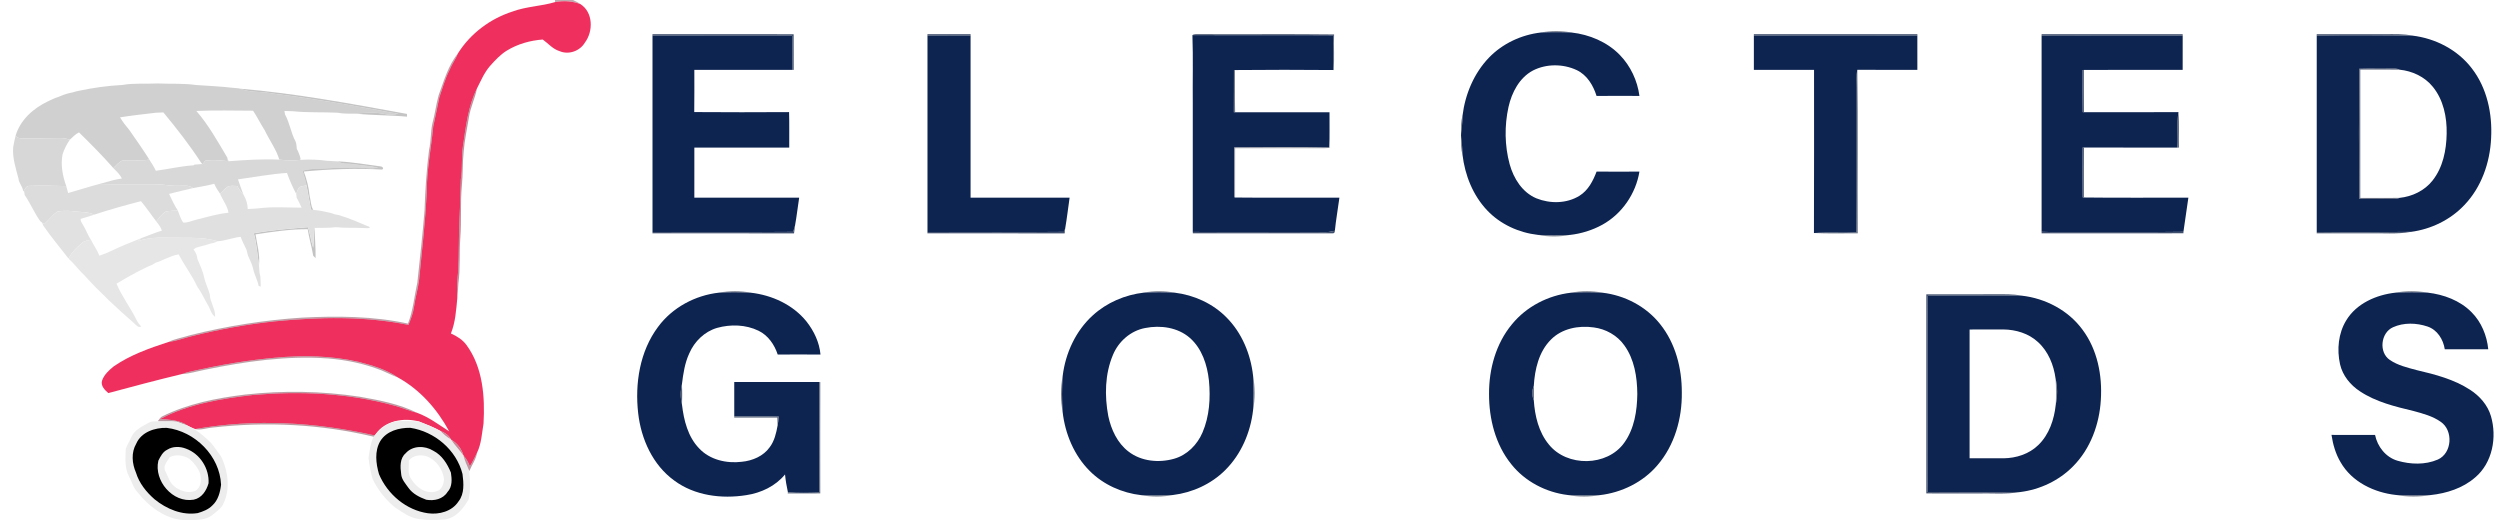 <?xml version="1.0" encoding="UTF-8" ?>
<!DOCTYPE svg PUBLIC "-//W3C//DTD SVG 1.1//EN" "http://www.w3.org/Graphics/SVG/1.1/DTD/svg11.dtd">
<svg width="1682pt" height="350pt" viewBox="0 0 1682 350" version="1.1" xmlns="http://www.w3.org/2000/svg">
<g id="#693c476d">
<path fill="#693c47" opacity="0.43" d=" M 373.36 0.00 L 385.50 0.00 C 387.24 0.81 388.99 1.64 390.54 2.78 C 385.09 0.68 379.22 0.33 373.50 1.39 L 373.36 0.00 Z" />
</g>
<g id="#ef305eff">
<path fill="#ef305e" opacity="1.00" d=" M 344.91 7.73 C 354.14 4.31 364.12 4.22 373.50 1.39 C 379.22 0.33 385.09 0.68 390.54 2.78 C 399.11 8.26 399.25 21.02 393.54 28.62 C 390.20 34.32 382.71 37.04 376.55 34.44 C 371.98 33.07 368.89 29.27 365.16 26.59 C 356.72 27.21 348.30 29.59 341.04 34.01 C 336.59 36.75 333.03 40.64 329.58 44.51 C 325.76 48.94 323.52 54.40 320.88 59.54 C 314.94 71.55 313.43 85.04 311.49 98.13 C 310.23 105.56 311.35 113.15 310.05 120.59 C 309.70 128.71 309.69 136.84 309.26 144.97 C 308.51 157.31 308.95 169.68 308.28 182.03 C 307.70 188.21 307.23 194.42 307.67 200.64 C 306.90 208.64 306.41 216.84 303.36 224.38 C 307.38 226.14 311.24 228.53 313.85 232.13 C 324.89 247.19 326.34 266.91 325.32 284.96 C 324.21 291.53 323.92 298.43 320.99 304.52 C 319.38 307.60 318.08 310.83 316.10 313.70 C 315.08 311.09 313.81 308.56 311.81 306.56 L 311.77 306.47 C 310.66 302.14 307.57 297.99 303.58 295.94 C 303.51 295.84 303.36 295.63 303.29 295.52 C 301.93 292.69 299.21 291.06 296.38 289.98 C 291.74 287.38 286.77 285.49 281.83 283.56 C 271.69 280.86 258.89 282.95 252.68 292.22 C 252.52 292.41 252.21 292.78 252.05 292.96 C 212.61 283.99 171.31 281.63 131.37 288.68 C 130.03 288.20 128.75 287.57 127.45 287.01 C 127.18 286.87 126.65 286.60 126.39 286.46 C 121.04 282.58 114.02 282.39 107.67 281.94 C 126.83 271.73 148.69 268.26 170.01 265.76 C 201.73 263.03 234.11 264.38 264.93 272.79 C 270.26 274.15 275.28 276.45 280.62 277.74 C 288.52 280.60 295.21 285.74 302.21 290.21 C 294.20 275.33 282.58 262.13 267.65 253.94 C 259.81 248.54 250.49 245.84 241.37 243.49 C 222.93 239.26 203.79 238.93 185.01 240.69 C 167.16 242.31 149.43 245.23 131.93 249.14 C 128.68 249.80 125.44 250.55 122.32 251.68 C 105.76 255.66 89.31 260.03 72.87 264.47 C 70.46 262.36 67.59 259.56 68.67 256.02 C 70.08 252.05 73.34 249.03 76.56 246.46 C 87.65 238.83 100.48 234.27 113.20 230.15 C 118.66 229.37 123.85 227.44 129.19 226.13 C 147.52 221.56 166.15 218.18 184.94 216.19 C 214.81 213.28 245.27 212.60 274.82 218.58 C 276.48 214.55 278.07 210.43 278.62 206.07 C 279.45 199.99 281.31 194.11 282.00 188.01 C 283.94 168.70 286.08 149.40 287.11 130.01 C 286.99 114.93 290.05 100.07 291.48 85.10 C 292.86 78.60 294.31 72.11 295.57 65.58 C 297.74 59.36 299.44 52.95 302.46 47.06 C 304.05 43.11 306.67 39.70 308.21 35.73 C 316.62 22.42 329.95 12.51 344.91 7.73 Z" />
</g>
<g id="#1f2a4094">
<path fill="#1f2a40" opacity="0.58" d=" M 1036.70 21.87 C 1043.43 20.59 1050.48 20.57 1057.22 21.86 C 1050.38 21.59 1043.53 21.56 1036.70 21.87 Z" />
<path fill="#1f2a40" opacity="0.58" d=" M 769.70 196.86 C 776.47 195.54 783.58 195.60 790.35 196.91 C 783.47 196.54 776.58 196.60 769.70 196.86 Z" />
<path fill="#1f2a40" opacity="0.58" d=" M 1611.68 196.90 C 1618.77 195.53 1626.20 195.60 1633.31 196.88 C 1626.10 196.56 1618.88 196.58 1611.68 196.90 Z" />
</g>
<g id="#0d2451ff">
<path fill="#0d2451" opacity="1.00" d=" M 1001.75 38.80 C 1010.93 29.26 1023.60 23.38 1036.70 21.87 C 1043.53 21.56 1050.38 21.59 1057.22 21.86 C 1069.34 23.21 1081.33 28.20 1089.89 37.05 C 1097.08 44.48 1101.67 54.31 1103.01 64.54 C 1093.39 64.49 1083.77 64.45 1074.16 64.56 C 1071.95 57.43 1067.76 50.44 1060.79 47.15 C 1051.65 42.88 1040.40 42.82 1031.38 47.43 C 1022.23 52.30 1017.11 62.20 1014.92 71.98 C 1012.14 84.62 1012.32 97.98 1015.70 110.49 C 1018.34 120.05 1024.20 129.46 1033.67 133.43 C 1042.86 137.15 1054.07 137.04 1062.64 131.73 C 1068.54 128.09 1071.81 121.70 1074.19 115.43 C 1083.79 115.55 1093.40 115.53 1103.01 115.44 C 1100.61 130.27 1091.23 143.96 1078.01 151.22 C 1071.32 154.90 1063.86 157.20 1056.28 158.06 C 1049.12 158.49 1041.95 158.47 1034.79 158.04 C 1021.95 156.60 1009.44 150.93 1000.52 141.48 C 990.98 131.40 985.62 117.87 983.98 104.22 C 983.91 100.36 983.59 96.52 983.08 92.71 C 982.96 91.56 982.95 90.41 983.07 89.27 C 983.59 85.47 983.93 81.64 983.98 77.80 C 985.75 63.44 991.65 49.32 1001.75 38.80 Z" />
<path fill="#0d2451" opacity="1.00" d=" M 439.00 23.99 C 470.32 23.86 501.65 23.73 532.97 24.02 C 533.29 31.68 533.12 39.34 533.03 46.99 C 511.07 47.02 489.11 46.97 467.15 47.02 C 467.13 56.48 467.23 65.94 467.09 75.40 C 488.35 75.58 509.62 75.53 530.89 75.42 C 531.13 83.38 530.94 91.34 531.00 99.29 C 509.72 99.30 488.44 99.30 467.16 99.29 C 467.14 110.52 467.17 121.75 467.15 132.98 C 490.66 133.02 514.17 132.99 537.68 133.00 C 536.72 139.18 536.03 145.41 534.93 151.56 C 534.52 153.05 534.07 154.52 533.65 156.00 C 502.10 156.27 470.55 156.09 439.01 156.10 C 438.99 112.06 439.00 68.03 439.00 23.99 Z" />
<path fill="#0d2451" opacity="1.00" d=" M 624.01 23.96 C 633.67 23.91 643.33 23.79 653.00 23.97 C 653.01 60.31 652.99 96.65 653.00 133.00 C 675.21 133.00 697.42 133.00 719.63 133.00 C 718.61 139.89 717.86 146.83 716.66 153.69 C 716.46 154.27 716.06 155.43 715.85 156.00 C 685.24 156.30 654.62 156.10 624.01 156.09 C 624.00 112.04 624.00 68.00 624.01 23.96 Z" />
<path fill="#0d2451" opacity="1.00" d=" M 802.26 23.62 C 833.81 23.81 865.37 23.52 896.92 23.76 C 897.17 31.54 896.74 39.34 897.19 47.12 C 875.09 46.93 852.97 46.90 830.88 47.13 L 830.21 47.25 C 830.11 56.67 830.27 66.10 830.13 75.52 C 830.35 75.52 830.79 75.52 831.01 75.52 C 852.17 75.48 873.34 75.50 894.50 75.51 C 894.42 83.41 894.68 91.32 894.35 99.22 C 873.06 98.77 851.71 99.00 830.40 99.11 C 830.41 110.30 830.35 121.49 830.41 132.67 L 830.98 132.89 C 854.36 133.16 877.76 132.91 901.15 133.01 C 900.20 140.42 898.83 147.79 898.10 155.24 C 896.09 155.72 894.06 156.19 892.00 156.17 C 862.16 155.96 832.32 156.29 802.49 156.05 C 802.51 127.35 802.49 98.65 802.50 69.96 C 802.34 54.51 802.80 39.05 802.26 23.62 Z" />
<path fill="#0d2451" opacity="1.00" d=" M 1180.00 23.99 C 1216.66 23.73 1253.33 23.93 1289.99 23.91 C 1290.00 31.60 1289.99 39.30 1290.00 47.00 C 1276.53 46.98 1263.07 47.06 1249.61 46.95 C 1248.79 50.89 1249.29 54.92 1249.21 58.91 C 1249.10 91.40 1249.35 123.90 1249.06 156.38 C 1239.59 156.83 1230.10 156.14 1220.64 156.78 L 1220.42 156.79 C 1220.59 120.20 1220.46 83.60 1220.49 47.00 C 1206.99 47.00 1193.50 47.00 1180.00 47.00 C 1180.00 39.33 1179.99 31.66 1180.00 23.99 Z" />
<path fill="#0d2451" opacity="1.00" d=" M 1373.59 24.06 C 1381.71 23.69 1389.85 23.97 1397.98 23.89 C 1421.49 24.00 1445.00 23.69 1468.51 24.00 C 1468.49 31.67 1468.51 39.33 1468.50 47.00 C 1446.32 47.05 1424.15 46.90 1401.98 47.07 L 1401.18 47.14 C 1401.01 56.57 1401.08 66.01 1401.23 75.44 C 1401.43 75.45 1401.82 75.48 1402.02 75.49 C 1423.23 75.47 1444.45 75.59 1465.66 75.42 L 1465.63 75.61 C 1464.45 83.46 1465.58 91.41 1464.95 99.30 C 1443.97 99.27 1423.00 99.33 1402.03 99.27 L 1401.18 99.27 C 1401.12 110.42 1401.02 121.59 1401.20 132.74 L 1401.98 132.87 C 1425.42 133.18 1448.89 132.91 1472.34 133.00 C 1471.22 140.65 1470.13 148.31 1469.01 155.96 C 1445.00 156.32 1420.99 156.01 1396.99 156.13 C 1389.18 156.08 1381.38 156.30 1373.59 155.95 C 1373.59 111.99 1373.59 68.03 1373.59 24.06 Z" />
<path fill="#0d2451" opacity="1.00" d=" M 1558.70 23.99 C 1580.16 23.56 1601.63 23.83 1623.10 23.96 C 1638.56 25.81 1653.54 33.52 1663.05 46.02 C 1673.32 59.25 1676.93 76.58 1676.02 93.05 C 1675.26 109.43 1669.50 125.99 1658.02 137.96 C 1648.62 147.92 1635.61 154.23 1622.08 156.00 C 1600.96 156.28 1579.83 156.33 1558.70 156.07 C 1558.71 112.04 1558.71 68.01 1558.70 23.99 M 1587.28 46.27 C 1587.05 75.42 1587.05 104.58 1587.29 133.72 C 1594.17 134.02 1601.06 133.69 1607.96 133.86 C 1610.09 133.82 1612.36 134.11 1614.37 133.13 C 1622.91 132.26 1631.25 128.30 1636.61 121.48 C 1643.63 112.63 1645.92 101.01 1646.11 89.96 C 1646.35 78.84 1643.95 67.06 1636.71 58.29 C 1631.26 51.58 1622.89 47.71 1614.39 46.88 C 1612.43 45.80 1610.13 46.22 1608.02 46.15 C 1601.10 46.31 1594.19 46.03 1587.28 46.27 Z" />
<path fill="#0d2451" opacity="1.00" d=" M 442.77 219.88 C 452.39 206.86 467.75 198.67 483.75 196.89 C 490.89 196.52 498.04 196.57 505.19 196.93 C 519.42 198.57 533.56 205.01 542.64 216.35 C 547.65 222.71 551.31 230.41 552.03 238.54 C 542.43 238.46 532.83 238.49 523.24 238.53 C 521.06 231.87 516.79 225.65 510.35 222.52 C 501.77 218.35 491.57 218.07 482.47 220.60 C 474.00 223.07 467.22 229.71 463.76 237.72 C 460.70 244.27 459.68 251.47 458.79 258.56 C 457.68 263.10 457.76 267.82 458.85 272.35 C 460.10 282.82 462.80 293.82 470.34 301.64 C 477.57 309.39 488.85 311.96 499.09 310.68 C 506.26 309.99 513.59 306.92 517.86 300.89 C 521.05 296.68 522.23 291.44 523.16 286.36 C 523.60 284.35 523.76 282.30 523.91 280.26 C 513.94 279.88 503.97 280.27 494.01 280.08 C 493.99 272.39 494.00 264.69 494.00 257.00 C 513.04 257.00 532.08 257.00 551.11 257.00 C 551.26 281.79 551.25 306.58 551.11 331.37 C 544.11 331.57 537.09 331.80 530.10 331.17 C 529.23 327.22 528.55 323.23 528.17 319.20 C 521.70 327.10 512.02 331.65 502.06 333.14 C 485.50 335.77 467.35 333.50 453.61 323.29 C 439.18 312.86 431.34 295.41 429.37 278.07 C 427.08 258.01 430.44 236.35 442.77 219.88 Z" />
<path fill="#0d2451" opacity="1.00" d=" M 735.18 212.22 C 744.64 203.55 757.00 198.30 769.70 196.86 C 776.58 196.60 783.47 196.54 790.35 196.91 C 803.40 198.49 816.07 204.24 825.30 213.68 C 835.62 224.08 841.46 238.35 843.07 252.77 C 843.50 260.58 843.56 268.40 843.04 276.21 C 841.28 291.09 835.00 305.73 824.27 316.35 C 814.90 325.68 802.25 331.44 789.19 333.03 C 782.05 333.44 774.91 333.45 767.78 333.14 C 754.90 331.67 742.38 326.10 733.18 316.88 C 722.63 306.36 716.62 291.86 714.94 277.19 C 714.41 269.08 714.37 260.97 714.98 252.86 C 716.85 237.59 723.71 222.65 735.18 212.22 M 770.48 220.69 C 760.74 222.49 752.57 229.68 748.81 238.73 C 743.35 251.65 743.10 266.33 745.66 279.96 C 747.57 289.01 751.74 298.04 759.23 303.79 C 767.80 310.45 779.69 311.55 789.92 308.65 C 798.64 306.19 805.53 299.21 809.04 290.99 C 813.75 280.04 814.50 267.77 813.37 256.02 C 812.25 245.52 808.73 234.56 800.59 227.38 C 792.47 220.25 780.80 218.63 770.48 220.69 Z" />
<path fill="#0d2451" opacity="1.00" d=" M 1017.24 218.17 C 1026.96 206.22 1041.61 198.74 1056.82 196.95 C 1063.95 196.50 1071.10 196.52 1078.24 196.94 C 1093.16 198.71 1107.50 206.17 1116.89 218.01 C 1127.25 230.87 1131.59 247.70 1131.52 264.00 C 1131.78 281.51 1126.68 299.60 1115.10 313.02 C 1105.40 324.42 1091.10 331.43 1076.31 333.13 C 1069.15 333.48 1061.98 333.45 1054.82 333.05 C 1040.12 331.26 1025.97 323.94 1016.73 312.24 C 1006.10 299.03 1001.76 281.73 1001.83 265.01 C 1001.74 248.32 1006.45 231.15 1017.24 218.17 M 1043.47 228.48 C 1035.31 236.60 1032.61 248.50 1031.93 259.63 C 1030.64 262.64 1030.62 266.33 1031.94 269.34 C 1032.64 279.83 1035.21 290.71 1042.02 299.00 C 1054.26 314.32 1081.34 313.98 1092.79 297.88 C 1099.61 288.43 1101.45 276.39 1101.58 264.99 C 1101.48 253.66 1099.63 241.70 1092.82 232.32 C 1088.05 225.61 1080.33 221.30 1072.21 220.28 C 1062.11 218.84 1050.84 220.99 1043.47 228.48 Z" />
<path fill="#0d2451" opacity="1.00" d=" M 1578.54 215.55 C 1585.46 204.11 1598.82 198.33 1611.68 196.90 C 1618.88 196.58 1626.10 196.56 1633.31 196.88 C 1644.17 198.12 1655.12 202.18 1662.90 210.09 C 1669.49 216.71 1673.19 225.78 1674.10 234.99 C 1664.34 235.01 1654.59 235.01 1644.84 234.99 C 1643.85 228.36 1639.83 221.91 1633.25 219.69 C 1625.83 217.20 1617.26 216.89 1610.04 220.16 C 1601.72 223.82 1600.28 237.09 1607.89 242.18 C 1613.28 245.86 1619.76 247.34 1625.97 249.02 C 1638.38 251.93 1651.06 255.20 1661.86 262.24 C 1668.30 266.39 1673.71 272.51 1675.90 279.96 C 1680.07 294.20 1676.97 311.37 1665.27 321.25 C 1656.99 328.45 1646.08 331.93 1635.32 333.08 C 1627.50 333.46 1619.68 333.51 1611.88 333.00 C 1597.26 331.37 1582.39 324.24 1574.84 311.13 C 1571.44 305.49 1569.60 299.07 1568.63 292.60 C 1578.39 292.59 1588.16 292.56 1597.94 292.62 C 1599.55 300.52 1605.14 307.65 1613.03 309.97 C 1621.78 312.52 1631.70 312.86 1640.18 309.18 C 1649.82 304.90 1650.69 289.62 1642.14 283.81 C 1636.76 279.99 1630.25 278.28 1623.98 276.56 C 1611.49 273.55 1598.62 270.49 1587.78 263.28 C 1581.32 259.06 1576.08 252.65 1574.37 245.02 C 1572.19 235.16 1573.21 224.28 1578.54 215.55 Z" />
<path fill="#0d2451" opacity="1.00" d=" M 1297.01 199.01 C 1318.05 198.60 1339.10 198.97 1360.13 198.91 C 1376.12 200.69 1391.62 208.79 1401.18 221.90 C 1411.14 235.28 1414.49 252.55 1413.45 268.95 C 1412.51 285.38 1406.48 301.93 1394.76 313.74 C 1385.33 323.33 1372.49 329.40 1359.18 331.05 C 1338.46 331.15 1317.74 331.25 1297.03 331.06 C 1296.59 316.70 1296.97 302.34 1296.86 287.98 C 1296.96 258.32 1296.61 228.66 1297.01 199.01 M 1325.14 221.69 C 1325.16 250.56 1325.17 279.43 1325.14 308.30 C 1332.76 308.38 1340.38 308.34 1348.01 308.34 C 1356.50 308.24 1365.22 305.46 1371.37 299.43 C 1378.70 292.37 1382.06 282.18 1383.11 272.28 C 1384.29 266.58 1384.41 260.48 1383.01 254.81 C 1381.78 245.59 1378.06 236.31 1371.01 230.01 C 1364.80 224.31 1356.25 221.76 1347.95 221.66 C 1340.34 221.65 1332.74 221.63 1325.14 221.69 Z" />
</g>
<g id="#223457df">
<path fill="#223457" opacity="0.87" d=" M 438.98 23.00 C 470.65 23.04 502.31 22.96 533.97 23.04 C 534.01 31.04 533.98 39.03 534.00 47.02 L 533.03 46.99 C 533.12 39.34 533.29 31.68 532.97 24.02 C 501.65 23.73 470.32 23.86 439.00 23.99 L 438.98 23.00 Z" />
<path fill="#223457" opacity="0.87" d=" M 623.98 23.00 C 633.66 23.01 643.34 23.01 653.03 23.01 L 653.00 23.97 C 643.33 23.79 633.67 23.91 624.01 23.96 L 623.98 23.00 Z" />
<path fill="#223457" opacity="0.87" d=" M 1179.98 23.00 C 1216.67 23.02 1253.35 23.01 1290.03 23.01 L 1289.99 23.91 C 1253.33 23.93 1216.66 23.73 1180.00 23.99 L 1179.98 23.00 Z" />
<path fill="#223457" opacity="0.87" d=" M 1373.58 23.00 C 1405.21 23.01 1436.84 23.02 1468.48 23.00 L 1468.51 24.00 C 1445.00 23.69 1421.49 24.00 1397.98 23.89 C 1389.85 23.97 1381.71 23.69 1373.59 24.06 L 1373.58 23.00 Z" />
<path fill="#223457" opacity="0.87" d=" M 1401.18 99.27 L 1402.03 99.27 C 1401.93 110.47 1402.02 121.67 1401.98 132.87 L 1401.20 132.74 C 1401.02 121.59 1401.12 110.42 1401.18 99.27 Z" />
<path fill="#223457" opacity="0.87" d=" M 1373.59 155.95 C 1381.38 156.30 1389.18 156.08 1396.99 156.13 C 1420.99 156.01 1445.00 156.32 1469.01 155.96 L 1469.02 156.96 C 1437.21 157.04 1405.40 156.95 1373.59 157.00 L 1373.59 155.95 Z" />
</g>
<g id="#21304fc5">
<path fill="#21304f" opacity="0.77" d=" M 802.26 23.62 C 803.59 22.63 805.40 23.10 806.97 22.97 C 837.17 23.14 867.38 22.78 897.58 23.15 C 897.21 31.13 898.01 39.18 897.19 47.12 C 896.74 39.34 897.17 31.54 896.92 23.76 C 865.37 23.52 833.81 23.81 802.26 23.62 Z" />
</g>
<g id="#213253d3">
<path fill="#213253" opacity="0.83" d=" M 1558.67 22.99 C 1574.10 23.01 1589.54 23.00 1604.98 23.00 C 1611.02 23.02 1617.13 22.74 1623.10 23.96 C 1601.63 23.83 1580.16 23.56 1558.70 23.99 L 1558.67 22.99 Z" />
</g>
<g id="#73374679">
<path fill="#733746" opacity="0.47" d=" M 295.13 64.00 C 298.70 54.27 301.58 43.92 308.21 35.73 C 306.67 39.70 304.05 43.11 302.46 47.06 C 299.44 52.95 297.74 59.36 295.57 65.58 C 294.31 72.11 292.86 78.60 291.48 85.10 C 290.05 100.07 286.99 114.93 287.11 130.01 C 286.08 149.40 283.94 168.70 282.00 188.01 C 281.31 194.11 279.45 199.99 278.62 206.07 C 278.07 210.43 276.48 214.55 274.82 218.58 C 245.27 212.60 214.81 213.28 184.94 216.19 C 166.15 218.18 147.52 221.56 129.19 226.13 C 123.85 227.44 118.66 229.37 113.20 230.15 C 117.86 227.76 123.14 227.10 128.08 225.47 C 152.64 219.32 177.75 215.37 203.01 213.70 C 226.87 212.46 251.04 212.65 274.49 217.69 C 277.98 208.81 278.73 199.21 280.80 189.96 C 282.50 173.94 284.31 157.92 285.60 141.86 C 286.07 128.15 286.92 114.44 288.66 100.83 C 290.06 94.98 289.61 88.88 290.91 83.02 C 292.64 76.76 293.36 70.25 295.13 64.00 Z" />
</g>
<g id="#25324eb5">
<path fill="#25324e" opacity="0.71" d=" M 1587.28 46.27 C 1594.19 46.03 1601.10 46.31 1608.02 46.15 C 1610.13 46.22 1612.43 45.80 1614.39 46.88 C 1605.59 46.77 1596.80 46.83 1588.01 46.83 C 1587.99 75.61 1587.99 104.39 1588.01 133.17 C 1596.79 133.17 1605.58 133.22 1614.37 133.13 C 1612.36 134.11 1610.09 133.82 1607.96 133.86 C 1601.06 133.69 1594.17 134.02 1587.29 133.72 C 1587.05 104.58 1587.05 75.42 1587.28 46.27 Z" />
</g>
<g id="#1f2b43a1">
<path fill="#1f2b43" opacity="0.63" d=" M 830.21 47.25 L 830.88 47.13 C 830.98 56.59 830.75 66.06 831.01 75.52 C 830.79 75.52 830.35 75.52 830.13 75.52 C 830.27 66.10 830.11 56.67 830.21 47.25 Z" />
</g>
<g id="#202d47ac">
<path fill="#202d47" opacity="0.67" d=" M 1249.21 58.91 C 1249.29 54.92 1248.79 50.89 1249.61 46.95 C 1250.21 83.60 1249.63 120.30 1249.90 156.97 C 1240.15 156.92 1230.38 157.26 1220.64 156.78 C 1230.10 156.14 1239.59 156.83 1249.06 156.38 C 1249.35 123.90 1249.10 91.40 1249.21 58.91 Z" />
<path fill="#202d47" opacity="0.67" d=" M 551.11 257.00 L 551.90 257.06 C 551.80 282.03 551.85 307.01 551.88 331.98 C 544.57 332.03 537.26 331.99 529.95 332.00 L 530.10 331.17 C 537.09 331.80 544.11 331.57 551.11 331.37 C 551.25 306.58 551.26 281.79 551.11 257.00 Z" />
</g>
<g id="#223457e0">
<path fill="#223457" opacity="0.88" d=" M 1401.18 47.14 L 1401.98 47.07 C 1402.02 56.54 1401.93 66.02 1402.02 75.49 C 1401.82 75.48 1401.43 75.45 1401.23 75.44 C 1401.08 66.01 1401.01 56.57 1401.18 47.14 Z" />
</g>
<g id="#d1d0d0ff">
<path fill="#d1d0d0" opacity="1.00" d=" M 82.23 57.18 C 90.03 55.77 98.11 56.57 106.03 56.15 C 114.63 56.56 123.36 55.96 131.88 57.19 C 140.22 57.79 148.60 58.13 156.90 59.11 C 158.46 59.31 160.07 59.23 161.60 59.67 C 168.39 62.45 175.97 61.41 183.07 62.87 C 205.40 65.67 227.60 69.31 249.75 73.30 C 255.89 74.22 261.91 75.80 268.09 76.46 C 265.14 77.20 262.07 77.55 259.08 76.76 C 252.70 75.35 246.13 75.71 239.69 76.47 C 235.50 76.44 231.23 76.66 227.11 75.84 C 217.11 75.33 207.01 75.89 197.09 74.84 C 195.18 74.74 193.27 74.67 191.36 74.65 C 191.49 75.44 191.62 76.23 191.76 77.02 C 194.94 82.69 195.69 89.34 198.81 95.07 C 199.53 96.65 199.46 98.44 199.69 100.13 C 200.29 101.32 200.91 102.52 201.31 103.80 C 201.74 104.85 202.05 105.92 202.24 107.03 L 201.89 107.57 C 197.26 108.11 192.57 107.95 187.95 107.41 C 185.77 100.35 181.25 94.31 178.10 87.65 C 175.34 83.35 173.09 78.75 170.28 74.49 C 157.55 74.43 144.82 74.10 132.10 74.65 C 140.41 84.19 146.56 95.35 153.01 106.16 C 152.94 106.71 152.78 107.81 152.70 108.36 C 147.87 107.78 142.96 107.41 138.12 108.06 C 137.46 108.86 136.87 109.72 136.27 110.57 C 136.02 110.27 135.51 109.67 135.26 109.37 C 127.58 97.58 118.90 86.47 109.92 75.63 C 108.26 75.68 106.59 75.75 104.93 75.84 C 96.86 76.77 88.79 77.69 80.76 78.94 C 82.52 82.07 84.85 84.80 87.09 87.59 C 91.65 94.12 96.25 100.64 100.49 107.38 C 94.38 108.49 88.16 107.32 82.04 108.07 C 79.77 109.28 78.11 111.32 76.26 113.07 C 68.93 104.73 61.09 96.85 53.16 89.07 C 50.76 90.21 48.93 92.19 47.02 93.98 C 44.73 93.28 42.36 92.78 39.95 92.89 C 32.30 93.11 24.66 92.97 17.01 93.09 C 14.77 92.94 11.90 93.56 10.50 91.28 C 13.63 80.69 22.41 72.88 32.13 68.24 C 34.43 67.17 36.68 65.95 39.14 65.27 C 40.33 64.78 41.52 64.30 42.71 63.82 C 43.81 63.52 44.90 63.17 45.98 62.79 C 47.01 62.56 48.05 62.34 49.08 62.12 C 50.39 61.65 51.74 61.36 53.10 61.07 C 62.69 59.08 72.43 57.64 82.23 57.18 Z" />
</g>
<g id="#bcbcbce0">
<path fill="#bcbcbc" opacity="0.88" d=" M 161.60 59.67 C 199.30 62.88 236.60 69.86 273.81 76.64 C 273.82 77.10 273.85 78.04 273.86 78.50 C 262.49 77.42 251.05 77.69 239.69 76.47 C 246.13 75.71 252.70 75.35 259.08 76.76 C 262.07 77.55 265.14 77.20 268.09 76.46 C 261.91 75.80 255.89 74.22 249.75 73.30 C 227.60 69.31 205.40 65.67 183.07 62.87 C 175.97 61.41 168.39 62.45 161.60 59.67 Z" />
</g>
<g id="#83384a89">
<path fill="#83384a" opacity="0.54" d=" M 311.49 98.13 C 313.43 85.04 314.94 71.55 320.88 59.54 C 319.65 66.17 316.46 72.25 315.50 78.93 C 314.27 86.61 312.56 94.23 311.97 102.00 C 311.13 109.68 311.53 117.42 310.74 125.10 C 309.66 136.70 310.62 148.38 309.71 159.99 C 308.95 170.16 309.81 180.42 308.42 190.56 C 308.14 193.91 308.06 197.28 307.67 200.64 C 307.23 194.42 307.70 188.21 308.28 182.03 C 308.95 169.68 308.51 157.31 309.26 144.97 C 309.69 136.84 309.70 128.71 310.05 120.59 C 311.35 113.15 310.23 105.56 311.49 98.13 Z" />
</g>
<g id="#283653bf">
<path fill="#283653" opacity="0.75" d=" M 1464.95 99.30 C 1465.58 91.41 1464.45 83.46 1465.63 75.61 C 1466.41 83.48 1465.73 91.41 1466.00 99.30 L 1464.95 99.30 Z" />
</g>
<g id="#1e2b43a0">
<path fill="#1e2b43" opacity="0.63" d=" M 983.07 89.27 C 982.89 85.43 982.87 81.52 983.98 77.80 C 983.93 81.64 983.59 85.47 983.07 89.27 Z" />
</g>
<g id="#d8d7d7ff">
<path fill="#d8d7d7" opacity="1.00" d=" M 8.87 99.00 C 9.25 96.40 9.94 93.85 10.50 91.28 C 11.90 93.56 14.77 92.94 17.01 93.09 C 24.66 92.97 32.30 93.11 39.95 92.89 C 42.36 92.78 44.73 93.28 47.02 93.98 C 44.88 96.97 43.25 100.32 42.10 103.81 C 40.70 111.02 42.13 118.39 44.58 125.21 C 36.40 124.96 28.19 124.78 20.01 125.04 C 18.01 124.82 17.15 126.81 16.10 128.11 L 15.57 128.86 C 15.49 125.64 12.64 123.32 12.42 120.12 C 10.66 113.22 8.24 106.24 8.87 99.00 Z" />
</g>
<g id="#1e2a429c">
<path fill="#1e2a42" opacity="0.61" d=" M 983.08 92.71 C 983.59 96.52 983.91 100.36 983.98 104.22 C 982.92 100.48 982.87 96.56 983.08 92.71 Z" />
</g>
<g id="#21263361">
<path fill="#212633" opacity="0.38" d=" M 830.40 99.11 C 851.71 99.00 873.06 98.77 894.35 99.22 L 895.11 99.39 C 893.72 99.60 892.34 99.72 890.96 99.75 C 870.98 99.75 851.00 99.73 831.02 99.75 C 830.96 110.80 831.05 121.84 830.98 132.89 L 830.41 132.67 C 830.35 121.49 830.41 110.30 830.40 99.11 Z" />
</g>
<g id="#d9d8d8ff">
<path fill="#d9d8d8" opacity="1.00" d=" M 153.01 106.16 C 153.21 106.74 153.59 107.91 153.78 108.49 C 165.14 107.61 176.55 106.89 187.95 107.41 C 192.57 107.95 197.26 108.11 201.89 107.57 C 207.86 107.21 213.94 107.31 219.85 108.17 C 222.35 108.31 224.85 108.44 227.35 108.58 C 230.48 110.64 234.39 109.84 237.91 110.44 C 243.39 111.30 248.95 111.62 254.38 112.76 C 249.63 113.88 244.82 112.63 240.04 112.70 C 233.36 112.79 226.67 112.77 220.01 113.29 C 214.51 113.74 208.88 113.23 203.55 114.90 C 204.51 118.17 205.58 121.41 206.26 124.75 C 204.74 125.05 203.18 125.21 201.72 125.76 C 200.31 126.91 199.95 128.82 199.27 130.40 C 196.85 125.88 194.81 121.17 193.07 116.35 C 182.00 117.09 171.07 119.17 160.10 120.68 C 161.40 124.12 162.42 127.67 163.86 131.06 C 162.19 129.28 160.75 127.30 159.60 125.15 C 157.53 125.13 155.36 124.72 153.37 125.47 C 151.31 126.75 149.76 128.67 148.06 130.37 C 146.55 128.25 145.21 126.02 144.14 123.65 C 139.45 124.91 134.64 125.63 129.88 126.55 C 127.06 124.28 123.35 125.06 120.02 125.01 C 115.33 125.23 110.73 124.15 106.06 123.99 C 92.96 123.85 79.86 124.22 66.77 123.80 C 67.34 123.65 68.47 123.35 69.04 123.19 C 73.31 122.01 77.56 120.69 81.97 120.11 C 80.72 117.30 78.35 115.25 76.26 113.07 C 78.11 111.32 79.77 109.28 82.04 108.07 C 88.16 107.32 94.38 108.49 100.49 107.38 C 102.04 109.82 103.62 112.25 104.86 114.88 C 113.31 113.80 121.65 111.75 130.18 111.24 L 130.86 110.75 C 132.57 110.62 134.29 110.49 136.01 110.37 L 135.26 109.37 C 135.51 109.67 136.02 110.27 136.27 110.57 C 136.87 109.72 137.46 108.86 138.12 108.06 C 142.96 107.41 147.87 107.78 152.70 108.36 C 152.78 107.81 152.94 106.71 153.01 106.16 Z" />
</g>
<g id="#acacacbb">
<path fill="#acacac" opacity="0.73" d=" M 227.35 108.58 C 236.92 109.00 246.39 110.68 255.87 111.93 C 257.00 111.90 258.63 113.16 257.16 114.09 C 239.58 113.10 221.91 113.77 204.40 115.40 C 206.38 120.74 207.80 126.25 208.34 131.94 C 209.18 135.01 209.03 138.48 210.77 141.24 C 210.36 141.19 209.55 141.10 209.15 141.06 C 208.40 135.58 207.08 130.21 206.26 124.75 C 205.58 121.41 204.51 118.17 203.55 114.90 C 208.88 113.23 214.51 113.74 220.01 113.29 C 226.67 112.77 233.36 112.79 240.04 112.70 C 244.82 112.63 249.63 113.88 254.38 112.76 C 248.95 111.62 243.39 111.30 237.91 110.44 C 234.39 109.84 230.48 110.64 227.35 108.58 Z" />
<path fill="#acacac" opacity="0.73" d=" M 170.71 156.95 C 182.75 154.77 194.99 153.80 207.18 152.86 C 208.68 157.38 209.31 162.13 210.70 166.68 C 211.13 162.25 211.05 157.79 211.37 153.36 L 211.57 153.35 C 211.88 160.11 212.42 166.85 212.33 173.63 C 211.80 173.10 211.26 172.58 210.73 172.06 C 209.77 166.05 207.91 160.23 207.03 154.20 C 195.25 154.15 183.55 155.89 171.94 157.70 C 172.97 164.52 175.00 171.27 174.26 178.25 C 172.99 171.15 172.75 163.91 170.71 156.95 Z" />
</g>
<g id="#dddcdcff">
<path fill="#dddcdc" opacity="1.00" d=" M 45.84 129.87 C 52.84 127.93 59.74 125.63 66.77 123.80 C 79.86 124.22 92.96 123.85 106.06 123.99 C 110.73 124.15 115.33 125.23 120.02 125.01 C 123.35 125.06 127.06 124.28 129.88 126.55 C 124.50 127.86 119.09 129.03 113.75 130.46 C 115.55 134.25 117.30 138.08 119.62 141.60 C 116.86 141.78 114.04 141.74 111.34 142.42 C 108.77 144.06 107.05 146.67 105.11 148.96 C 101.69 144.42 98.49 139.72 94.86 135.35 C 84.50 137.97 74.24 140.90 64.09 144.20 L 63.43 144.39 C 61.37 143.51 59.20 142.93 56.95 142.85 C 50.81 142.40 44.55 141.11 38.44 142.42 C 35.22 144.76 32.79 148.01 29.83 150.67 C 29.45 150.45 28.68 150.02 28.30 149.81 C 28.00 149.57 27.40 149.09 27.09 148.85 C 23.10 143.27 20.50 136.87 16.63 131.23 C 16.49 130.45 16.23 128.89 16.10 128.11 C 17.15 126.81 18.01 124.82 20.01 125.04 C 28.19 124.78 36.40 124.96 44.58 125.21 C 45.03 126.76 45.44 128.31 45.84 129.87 Z" />
</g>
<g id="#e1e0e0ff">
<path fill="#e1e0e0" opacity="1.00" d=" M 153.37 125.47 C 155.36 124.72 157.53 125.13 159.60 125.15 C 160.75 127.30 162.19 129.28 163.86 131.06 L 164.19 131.68 C 165.75 134.42 166.64 137.47 166.66 140.63 C 169.12 140.51 171.57 140.41 174.02 140.16 C 183.61 138.93 193.28 139.72 202.91 139.70 C 201.93 137.40 200.78 135.18 199.58 132.99 C 199.50 132.35 199.35 131.05 199.27 130.40 C 199.95 128.82 200.31 126.91 201.72 125.76 C 203.18 125.21 204.74 125.05 206.26 124.75 C 207.08 130.21 208.40 135.58 209.15 141.06 C 209.55 141.10 210.36 141.19 210.77 141.24 C 214.51 141.47 218.18 142.25 221.83 143.11 C 222.90 143.36 223.95 143.70 224.97 144.13 C 226.02 144.36 227.08 144.56 228.15 144.75 C 235.28 146.94 242.12 149.91 248.97 152.84 C 247.98 154.02 246.26 153.30 244.95 153.45 C 238.63 153.07 232.28 153.53 225.99 152.85 C 221.20 153.48 216.37 153.18 211.57 153.35 L 211.37 153.36 C 211.05 157.79 211.13 162.25 210.70 166.68 C 209.31 162.13 208.68 157.38 207.18 152.86 C 194.99 153.80 182.75 154.77 170.71 156.95 C 172.75 163.91 172.99 171.15 174.26 178.25 C 174.55 180.80 174.32 183.44 175.15 185.91 C 175.31 188.21 175.39 190.52 175.41 192.83 L 174.03 192.41 C 173.31 188.45 171.19 184.96 170.36 181.04 C 169.72 178.19 168.52 175.51 167.25 172.89 C 166.51 171.38 166.36 169.68 165.86 168.09 C 164.53 165.18 162.99 162.36 161.91 159.35 C 156.59 159.85 151.45 162.12 146.19 162.31 C 137.78 159.63 128.70 160.03 119.95 159.97 C 110.89 160.18 101.55 158.92 92.89 162.30 C 93.59 161.60 94.29 160.92 95.01 160.24 C 99.66 158.56 104.20 156.57 108.94 155.15 C 108.16 152.81 106.67 150.83 105.11 148.96 C 107.05 146.67 108.77 144.06 111.34 142.42 C 114.04 141.74 116.86 141.78 119.62 141.60 C 120.79 144.33 121.47 147.31 123.29 149.72 C 126.26 149.99 129.02 148.52 131.85 147.86 C 139.10 146.08 146.29 143.86 153.74 143.12 C 152.99 138.45 149.83 134.67 148.06 130.37 C 149.76 128.67 151.31 126.75 153.37 125.47 Z" />
</g>
<g id="#e2e1e1ff">
<path fill="#e2e1e1" opacity="1.00" d=" M 38.44 142.42 C 44.55 141.11 50.81 142.40 56.95 142.85 C 59.20 142.93 61.37 143.51 63.43 144.39 C 60.42 145.47 57.35 146.36 54.28 147.26 C 54.05 148.80 55.13 150.01 55.82 151.27 C 57.90 154.46 58.96 158.19 61.20 161.29 C 58.96 161.84 56.42 162.02 54.73 163.79 C 51.69 166.67 48.40 169.48 46.49 173.29 L 46.10 173.93 C 40.44 166.57 34.42 159.50 29.14 151.83 C 28.93 151.32 28.51 150.31 28.30 149.81 C 28.68 150.02 29.45 150.45 29.83 150.67 C 32.79 148.01 35.22 144.76 38.44 142.42 Z" />
</g>
<g id="#223356db">
<path fill="#223356" opacity="0.86" d=" M 533.65 156.00 C 534.07 154.52 534.52 153.05 534.93 151.56 C 534.75 153.39 534.52 155.22 534.22 157.04 C 502.47 156.95 470.72 157.02 438.97 157.00 L 439.01 156.10 C 470.55 156.09 502.10 156.27 533.65 156.00 Z" />
</g>
<g id="#223356dc">
<path fill="#223356" opacity="0.86" d=" M 715.85 156.00 C 716.06 155.43 716.46 154.27 716.66 153.69 C 716.53 154.81 716.41 155.93 716.28 157.04 C 685.51 156.94 654.74 157.03 623.96 157.00 L 624.01 156.09 C 654.62 156.10 685.24 156.30 715.85 156.00 Z" />
</g>
<g id="#223457de">
<path fill="#223457" opacity="0.87" d=" M 892.00 156.17 C 894.06 156.19 896.09 155.72 898.10 155.24 C 898.11 156.65 897.41 157.23 896.01 156.97 C 864.86 157.03 833.70 156.96 802.55 157.00 L 802.49 156.05 C 832.32 156.29 862.16 155.96 892.00 156.17 Z" />
</g>
<g id="#213253d2">
<path fill="#213253" opacity="0.82" d=" M 1558.70 156.07 C 1579.83 156.33 1600.96 156.28 1622.08 156.00 C 1612.47 157.78 1602.65 156.71 1592.95 157.00 C 1581.52 157.00 1570.09 157.00 1558.66 157.00 L 1558.70 156.07 Z" />
</g>
<g id="#1e283d8b">
<path fill="#1e283d" opacity="0.55" d=" M 1034.79 158.04 C 1041.95 158.47 1049.12 158.49 1056.28 158.06 C 1049.25 159.44 1041.80 159.49 1034.79 158.04 Z" />
</g>
<g id="#e7e6e6ff">
<path fill="#e7e6e6" opacity="1.00" d=" M 83.80 164.78 C 87.57 163.35 91.24 161.68 95.01 160.24 C 94.29 160.92 93.59 161.60 92.89 162.30 C 101.55 158.92 110.89 160.18 119.95 159.97 C 128.70 160.03 137.78 159.63 146.19 162.31 C 144.92 163.23 143.39 163.57 141.88 163.80 C 139.56 164.58 137.21 165.24 134.84 165.82 C 133.81 166.18 132.76 166.48 131.70 166.74 C 131.33 167.02 130.59 167.58 130.21 167.86 C 131.65 169.69 132.66 171.83 132.80 174.19 C 134.50 178.30 136.48 182.35 137.41 186.74 C 138.16 190.63 140.13 194.12 141.12 197.94 C 141.32 199.61 141.43 201.34 142.19 202.88 C 142.52 203.84 142.85 204.80 143.16 205.77 C 144.04 208.13 144.95 210.57 144.71 213.14 C 142.34 211.53 141.61 208.59 140.41 206.15 C 137.76 201.87 135.88 197.17 132.86 193.10 C 129.32 185.45 124.13 178.59 120.20 171.15 C 116.97 171.58 114.05 173.05 111.04 174.21 C 108.99 175.13 106.95 176.13 104.76 176.72 C 103.92 177.27 103.06 177.78 102.18 178.27 C 101.02 178.69 99.91 179.20 98.79 179.72 C 91.78 183.04 85.03 186.87 78.39 190.86 C 81.90 199.39 87.71 206.76 91.76 215.05 C 92.54 216.81 93.79 218.28 95.00 219.76 C 92.92 220.67 91.62 218.77 90.30 217.53 C 78.58 207.36 67.22 196.73 56.78 185.24 C 53.00 181.81 50.13 177.50 46.25 174.19 L 46.49 173.29 C 48.40 169.48 51.69 166.67 54.73 163.79 C 56.42 162.02 58.96 161.84 61.20 161.29 C 62.94 164.96 65.40 168.26 66.90 172.05 C 72.73 170.12 78.13 167.10 83.80 164.78 Z" />
</g>
<g id="#1f293f91">
<path fill="#1f293f" opacity="0.57" d=" M 483.75 196.89 C 490.77 195.59 498.18 195.50 505.19 196.93 C 498.04 196.57 490.89 196.52 483.75 196.89 Z" />
</g>
<g id="#1f293e8e">
<path fill="#1f293e" opacity="0.56" d=" M 1056.82 196.95 C 1063.82 195.55 1071.24 195.51 1078.24 196.94 C 1071.10 196.52 1063.95 196.50 1056.82 196.95 Z" />
</g>
<g id="#223355d9">
<path fill="#223355" opacity="0.85" d=" M 1296.02 198.03 C 1311.34 197.96 1326.67 198.02 1341.99 198.00 C 1348.04 198.03 1354.15 197.73 1360.13 198.91 C 1339.10 198.97 1318.05 198.60 1297.01 199.01 C 1296.61 228.66 1296.96 258.32 1296.86 287.98 C 1296.97 302.34 1296.59 316.70 1297.03 331.06 C 1317.74 331.25 1338.46 331.15 1359.18 331.05 C 1349.54 332.76 1339.70 331.71 1329.97 332.00 C 1318.65 331.98 1307.34 332.03 1296.02 331.98 C 1295.98 287.33 1295.99 242.68 1296.02 198.03 Z" />
</g>
<g id="#73384678">
<path fill="#733846" opacity="0.47" d=" M 131.93 249.14 C 149.43 245.23 167.16 242.31 185.01 240.69 C 203.79 238.93 222.93 239.26 241.37 243.49 C 250.49 245.84 259.81 248.54 267.65 253.94 C 263.90 252.62 260.40 250.73 256.73 249.23 C 245.26 244.72 233.09 242.20 220.83 241.19 C 193.05 239.19 165.24 243.16 138.08 248.76 C 132.83 249.75 127.69 251.44 122.32 251.68 C 125.44 250.55 128.68 249.80 131.93 249.14 Z" />
</g>
<g id="#1f2b439f">
<path fill="#1f2b43" opacity="0.62" d=" M 714.94 277.19 C 713.49 269.23 713.48 260.82 714.98 252.86 C 714.37 260.97 714.41 269.08 714.94 277.19 Z" />
</g>
<g id="#1f2a4196">
<path fill="#1f2a41" opacity="0.59" d=" M 843.07 252.77 C 844.47 260.45 844.49 268.53 843.04 276.21 C 843.56 268.40 843.50 260.58 843.07 252.77 Z" />
</g>
<g id="#1a243886">
<path fill="#1a2438" opacity="0.53" d=" M 1383.01 254.81 C 1384.41 260.48 1384.29 266.58 1383.11 272.28 C 1383.37 266.46 1383.37 260.62 1383.01 254.81 Z" />
</g>
<g id="#263554c8">
<path fill="#263554" opacity="0.78" d=" M 458.85 272.35 C 457.76 267.82 457.68 263.10 458.79 258.56 C 459.07 263.15 459.00 267.76 458.85 272.35 Z" />
</g>
<g id="#243556d5">
<path fill="#243556" opacity="0.84" d=" M 1031.94 269.34 C 1030.62 266.33 1030.64 262.64 1031.93 259.63 C 1031.93 262.86 1031.93 266.10 1031.94 269.34 Z" />
</g>
<g id="#7c3e4d82">
<path fill="#7c3e4d" opacity="0.51" d=" M 164.97 265.45 C 190.54 262.62 216.51 263.02 241.96 266.90 C 255.13 269.24 268.57 271.69 280.62 277.74 C 275.28 276.45 270.26 274.15 264.93 272.79 C 234.11 264.38 201.73 263.03 170.01 265.76 C 148.69 268.26 126.83 271.73 107.67 281.94 C 114.02 282.39 121.04 282.58 126.39 286.46 C 123.86 285.68 121.43 284.62 118.93 283.78 C 114.68 283.22 110.37 283.72 106.10 283.47 C 107.02 282.40 107.67 281.04 108.88 280.27 C 126.34 271.54 145.74 267.81 164.97 265.45 Z" />
</g>
<g id="#273653c2">
<path fill="#273653" opacity="0.76" d=" M 494.01 280.08 C 503.97 280.27 513.94 279.88 523.91 280.26 C 523.76 282.30 523.60 284.35 523.16 286.36 C 523.05 284.56 523.01 282.76 522.98 280.96 C 513.31 280.98 503.64 280.95 493.97 280.97 L 494.01 280.08 Z" />
</g>
<g id="#eeededff">
<path fill="#eeeded" opacity="1.00" d=" M 100.35 284.25 C 102.08 283.19 104.18 283.59 106.10 283.47 C 110.37 283.72 114.68 283.22 118.93 283.78 C 121.43 284.62 123.86 285.68 126.39 286.46 C 126.65 286.60 127.18 286.87 127.45 287.01 C 132.95 289.71 137.68 293.72 142.00 298.00 C 144.43 300.91 146.43 304.15 148.77 307.13 C 153.67 317.40 155.32 330.19 149.48 340.45 C 147.57 342.93 144.98 344.78 142.56 346.72 C 138.34 349.98 132.71 349.68 127.67 350.00 L 126.59 350.00 C 112.78 350.40 100.79 341.59 92.58 331.23 C 89.65 328.19 88.67 323.96 86.69 320.34 C 83.78 314.69 84.40 308.13 84.61 301.99 C 85.56 299.26 87.21 296.83 88.31 294.16 C 90.49 289.12 95.85 286.79 100.35 284.25 M 91.64 298.52 C 88.16 304.46 88.81 311.89 91.48 318.00 C 93.64 325.12 98.44 331.08 103.97 335.91 C 112.02 342.46 122.50 346.90 133.03 345.22 C 136.61 344.14 140.30 342.77 142.93 340.01 C 146.78 336.49 148.17 331.10 148.73 326.10 C 147.93 306.73 131.18 290.11 112.15 287.86 C 104.16 287.66 95.04 290.65 91.64 298.52 Z" />
<path fill="#eeeded" opacity="1.00" d=" M 252.68 292.22 C 256.24 288.24 260.71 284.81 265.96 283.50 C 271.24 283.14 276.55 283.26 281.83 283.56 C 286.77 285.49 291.74 287.38 296.38 289.98 C 298.46 292.09 300.66 294.12 303.29 295.52 C 303.36 295.63 303.51 295.84 303.58 295.94 C 306.05 299.65 309.24 302.80 311.77 306.47 L 311.81 306.56 C 312.74 310.15 314.32 313.51 315.78 316.91 C 316.28 323.24 316.65 329.74 315.28 335.99 C 311.77 342.16 306.55 348.77 298.95 349.52 C 292.98 350.03 286.91 350.12 281.01 349.08 C 275.19 348.05 270.40 344.40 265.57 341.26 C 259.29 336.07 254.18 329.51 250.64 322.17 C 249.42 317.55 248.40 312.80 247.96 308.05 C 248.63 303.23 249.23 298.26 251.33 293.81 C 251.51 293.60 251.87 293.17 252.05 292.96 C 252.21 292.78 252.52 292.41 252.68 292.22 M 255.86 296.75 C 251.89 303.48 252.89 311.86 255.00 319.06 C 260.67 332.53 273.31 343.29 288.00 345.34 C 295.50 346.38 304.17 344.03 308.47 337.39 C 312.59 332.22 311.98 325.07 311.18 318.91 C 307.11 302.73 292.42 290.29 276.04 287.83 C 268.47 287.73 260.10 289.94 255.86 296.75 Z" />
<path fill="#eeeded" opacity="1.00" d=" M 112.51 302.57 C 116.28 300.18 121.15 300.27 125.20 301.89 C 134.57 305.29 140.90 315.28 140.30 325.16 C 138.85 330.16 135.74 335.12 130.24 336.18 C 116.25 338.56 103.43 323.41 106.54 309.97 C 107.94 307.13 109.51 304.01 112.51 302.57 M 114.23 307.49 C 112.58 310.38 109.30 313.61 111.30 317.12 C 113.18 320.64 114.10 324.84 117.43 327.36 C 121.27 330.31 126.63 332.19 131.34 330.28 C 135.46 327.95 135.62 322.63 134.58 318.57 C 133.16 314.73 130.57 311.33 127.42 308.74 C 123.62 306.26 118.36 305.51 114.23 307.49 Z" />
<path fill="#eeeded" opacity="1.00" d=" M 272.92 304.98 C 277.56 299.65 285.87 299.71 291.54 303.28 C 297.39 306.26 300.98 312.12 303.38 318.00 C 304.02 322.41 304.41 327.56 301.04 331.04 C 298.08 335.82 292.02 337.17 286.79 336.21 C 282.27 334.54 277.70 332.28 274.83 328.25 C 272.85 325.36 270.19 322.66 269.92 318.96 C 269.27 314.26 268.91 308.36 272.92 304.98 M 275.04 309.91 C 275.31 313.97 273.96 318.57 276.58 322.11 C 279.91 327.84 286.62 332.78 293.49 330.57 C 297.22 329.79 298.58 325.66 298.75 322.36 C 297.89 315.63 293.42 309.35 286.99 306.97 C 282.85 305.72 277.86 306.27 275.04 309.91 Z" />
</g>
<g id="#7c394982">
<path fill="#7c3949" opacity="0.51" d=" M 131.37 288.68 C 171.31 281.63 212.61 283.99 252.05 292.96 C 251.87 293.17 251.51 293.60 251.33 293.81 C 215.98 285.38 179.14 283.54 143.08 287.67 C 139.18 287.92 135.26 289.60 131.37 288.68 Z" />
</g>
<g id="#000000ff">
<path fill="#000000" opacity="1.00" d=" M 91.64 298.52 C 95.04 290.65 104.16 287.66 112.15 287.86 C 131.18 290.11 147.93 306.73 148.73 326.10 C 148.17 331.10 146.78 336.49 142.93 340.01 C 140.30 342.77 136.61 344.14 133.03 345.22 C 122.50 346.90 112.02 342.46 103.97 335.91 C 98.44 331.08 93.64 325.12 91.48 318.00 C 88.81 311.89 88.16 304.46 91.64 298.52 M 112.51 302.57 C 109.51 304.01 107.94 307.13 106.54 309.97 C 103.43 323.41 116.25 338.56 130.24 336.18 C 135.74 335.12 138.85 330.16 140.30 325.16 C 140.90 315.28 134.57 305.29 125.20 301.89 C 121.15 300.27 116.28 300.18 112.51 302.57 Z" />
<path fill="#000000" opacity="1.00" d=" M 255.86 296.75 C 260.10 289.94 268.47 287.73 276.04 287.83 C 292.42 290.29 307.11 302.73 311.18 318.91 C 311.98 325.07 312.59 332.22 308.47 337.39 C 304.17 344.03 295.50 346.38 288.00 345.34 C 273.31 343.29 260.67 332.53 255.00 319.06 C 252.89 311.86 251.89 303.48 255.86 296.75 M 272.92 304.98 C 268.91 308.36 269.27 314.26 269.92 318.96 C 270.19 322.66 272.85 325.36 274.83 328.25 C 277.70 332.28 282.27 334.54 286.79 336.21 C 292.02 337.17 298.08 335.82 301.04 331.04 C 304.41 327.56 304.02 322.41 303.38 318.00 C 300.98 312.12 297.39 306.26 291.54 303.28 C 285.87 299.71 277.56 299.65 272.92 304.98 Z" />
</g>
<g id="#b56175bf">
<path fill="#b56175" opacity="0.75" d=" M 296.38 289.98 C 299.21 291.06 301.93 292.69 303.29 295.52 C 300.66 294.12 298.46 292.09 296.38 289.98 Z" />
</g>
<g id="#b36175be">
<path fill="#b36175" opacity="0.75" d=" M 303.58 295.94 C 307.57 297.99 310.66 302.14 311.77 306.47 C 309.24 302.80 306.05 299.65 303.58 295.94 Z" />
</g>
<g id="#8d4c5b94">
<path fill="#8d4c5b" opacity="0.58" d=" M 316.10 313.70 C 318.08 310.83 319.38 307.60 320.99 304.52 C 320.27 309.06 317.47 312.75 315.78 316.91 C 314.32 313.51 312.74 310.15 311.81 306.56 C 313.81 308.56 315.08 311.09 316.10 313.70 Z" />
</g>
<g id="#1f2a4092">
<path fill="#1f2a40" opacity="0.57" d=" M 767.78 333.14 C 774.91 333.45 782.05 333.44 789.19 333.03 C 782.19 334.48 774.78 334.46 767.78 333.14 Z" />
<path fill="#1f2a40" opacity="0.57" d=" M 1054.82 333.05 C 1061.98 333.45 1069.15 333.48 1076.31 333.13 C 1069.26 334.43 1061.85 334.48 1054.82 333.05 Z" />
</g>
<g id="#1e283c89">
<path fill="#1e283c" opacity="0.54" d=" M 1611.88 333.00 C 1619.68 333.51 1627.50 333.46 1635.32 333.08 C 1627.64 334.49 1619.55 334.45 1611.88 333.00 Z" />
</g>
</svg>
